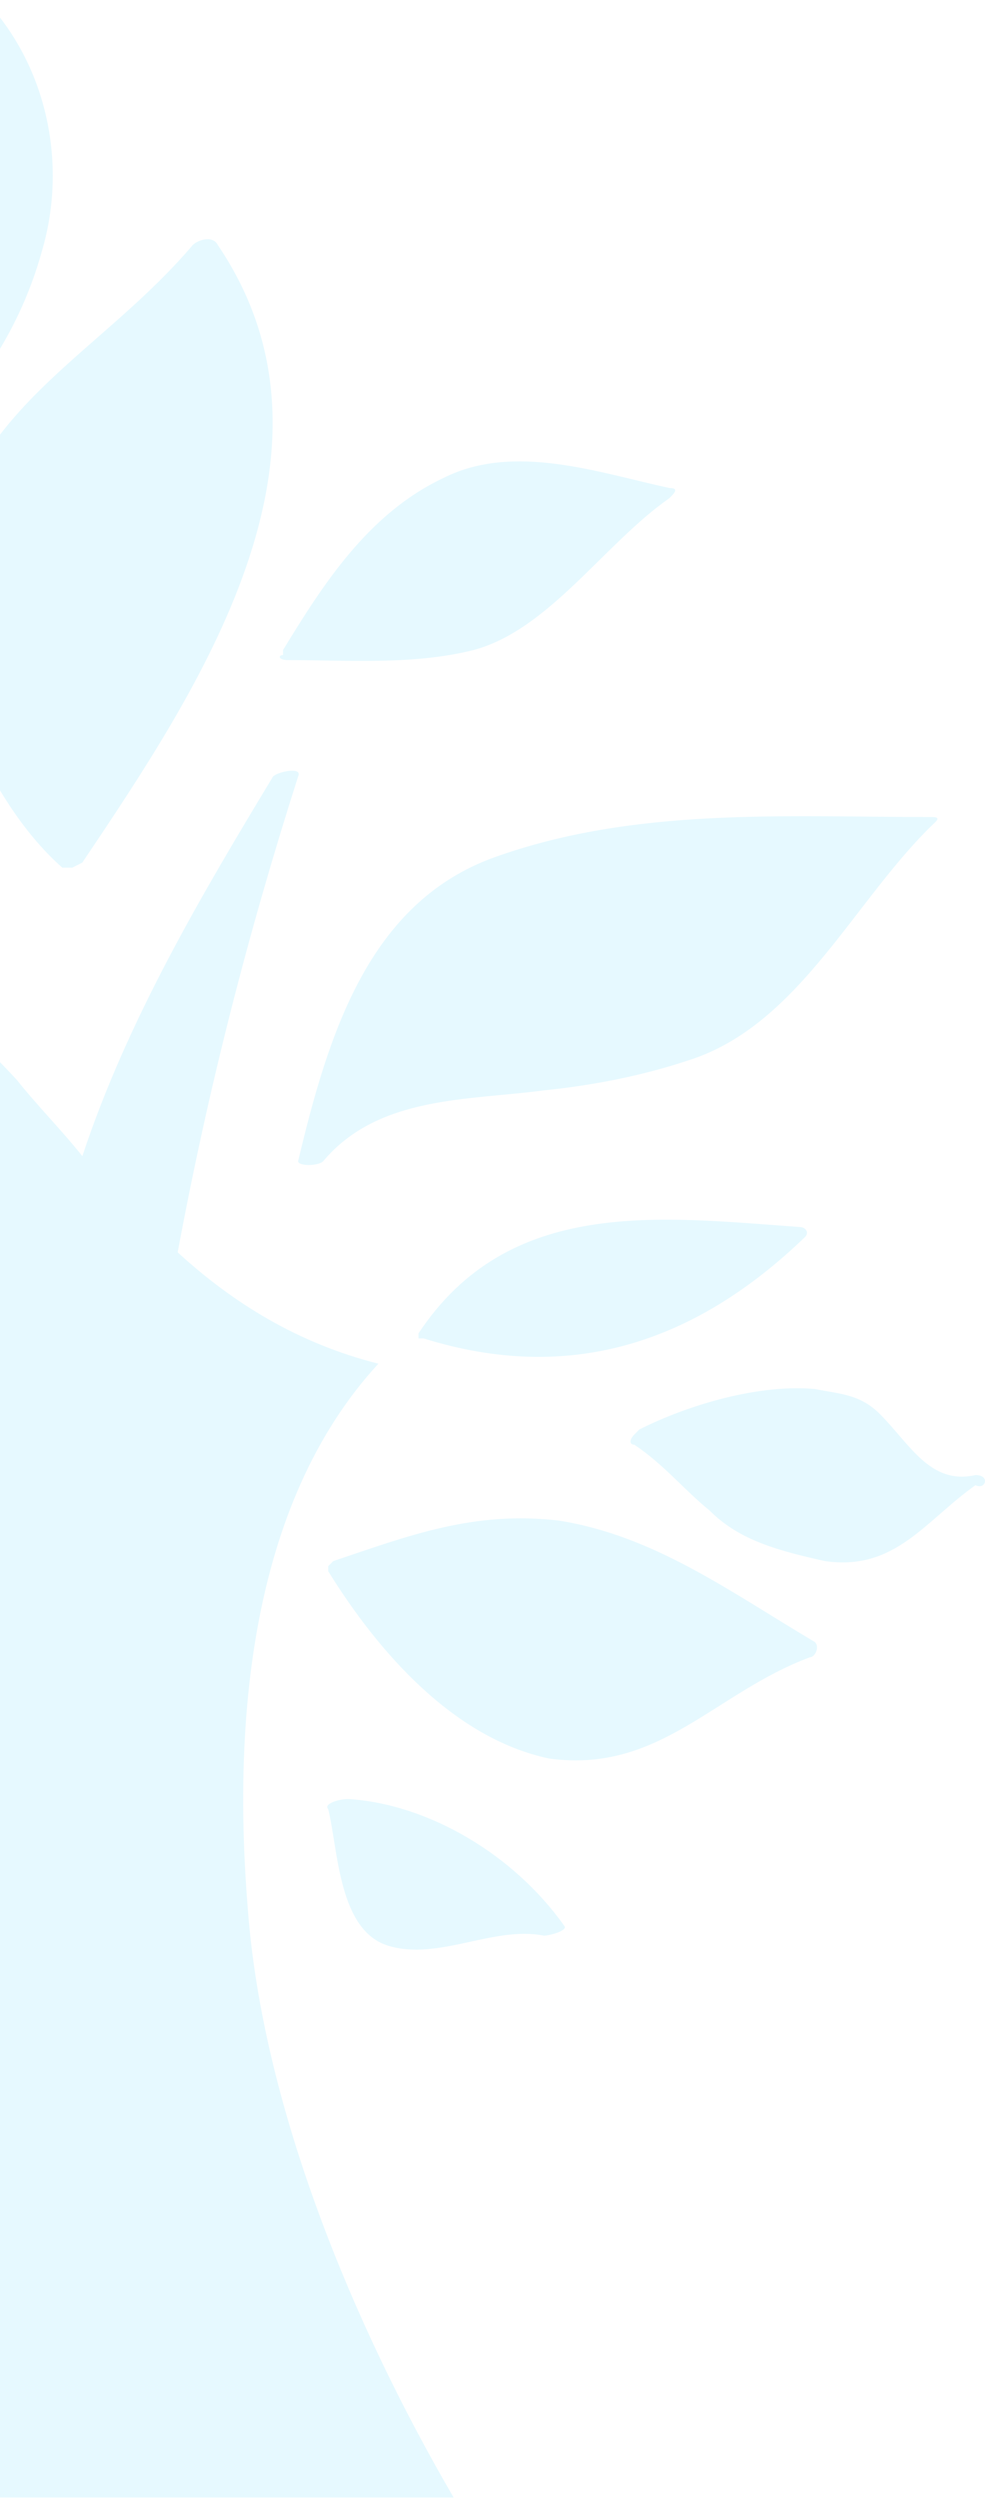 <svg xmlns="http://www.w3.org/2000/svg" width="380" height="964" viewBox="0 0 380 964" fill="none"><g opacity="0.1"><path d="M115.007 447.761C115.007 449.713 122.75 449.713 124.686 447.761C145.979 422.388 180.823 424.34 209.859 420.437C229.217 418.485 248.575 414.581 265.997 408.726C308.584 395.064 329.877 346.269 360.85 316.993C362.785 315.041 360.85 315.041 358.914 315.041C302.776 315.041 244.703 311.138 190.502 330.655C142.108 348.221 126.621 398.967 115.007 447.761Z" fill="#01C4FF"></path><path d="M-20.499 209.646C-30.178 248.681 -6.949 307.234 24.024 334.559H27.895L31.767 332.607C76.29 266.247 138.234 174.514 84.032 94.492C82.097 90.588 76.289 92.54 74.354 94.492C39.51 135.479 -6.949 154.996 -20.499 209.646Z" fill="#01C4FF"></path><path d="M215.666 586.339C182.758 582.435 157.593 592.194 128.556 601.953L126.62 603.905V605.856C145.978 637.085 175.015 670.265 211.794 678.072C254.381 683.927 275.675 652.699 312.454 639.036C314.39 639.036 316.326 635.133 314.39 633.181C281.482 613.664 252.445 592.194 215.666 586.339Z" fill="#01C4FF"></path><path d="M161.467 514.124V516.076H163.403C219.54 533.641 267.934 518.027 310.521 477.04C312.457 475.088 310.521 473.137 308.585 473.137C254.384 469.233 196.311 461.426 161.467 514.124Z" fill="#01C4FF"></path><path d="M111.136 254.538C134.365 254.538 159.53 256.49 182.76 250.634C211.796 242.827 233.089 209.647 258.254 192.081C260.19 190.13 262.126 188.178 258.254 188.178C231.154 182.323 198.246 170.612 171.145 184.274C142.108 197.937 124.686 225.261 109.2 250.634V252.586C107.264 252.586 107.265 254.538 111.136 254.538Z" fill="#01C4FF"></path><path d="M376.335 568.773C358.913 572.677 351.17 557.063 339.555 545.352C331.812 537.545 324.07 537.545 314.391 535.593C293.097 533.641 265.996 541.448 246.639 551.207L244.703 553.159C242.767 555.111 242.767 557.062 244.703 557.062C256.317 564.87 264.061 574.628 273.739 582.436C285.354 594.146 300.84 598.05 318.262 601.953C345.363 605.857 356.978 586.339 376.335 572.677C380.207 574.628 382.143 568.773 376.335 568.773Z" fill="#01C4FF"></path><path d="M134.365 693.686C130.494 693.686 124.686 695.637 126.622 697.589C130.493 713.203 130.494 744.432 149.851 750.287C169.209 756.142 190.502 742.48 209.86 746.383C211.796 746.383 219.539 744.431 217.603 742.48C198.246 715.155 165.337 695.637 134.365 693.686Z" fill="#01C4FF"></path><path d="M-45.662 182.323C-43.726 184.275 -35.983 182.323 -35.983 180.371C-12.754 154.998 6.604 131.577 16.282 96.445C25.961 63.265 18.218 26.181 -5.011 0.808C-6.947 -1.143 -12.754 0.808 -12.754 2.76C-35.983 28.133 -51.469 55.458 -63.084 88.638C-66.956 102.3 -70.827 114.011 -68.891 127.673C-65.02 147.191 -53.405 164.757 -45.662 182.323Z" fill="#01C4FF"></path><path d="M145.98 525.835C115.007 518.028 89.843 502.413 68.549 482.896C80.164 420.439 95.65 359.935 115.008 299.43C116.943 295.526 107.265 297.478 105.329 299.43C78.228 344.32 49.191 393.115 31.77 445.812C24.026 436.053 14.348 426.295 6.604 416.536C-35.983 369.693 -94.056 346.272 -154.065 334.561C-156 334.561 -165.679 336.513 -163.744 338.465C-76.634 418.488 8.54 504.365 -5.01 637.085C-10.817 697.59 -32.111 756.143 -43.725 814.696C-55.34 867.394 -49.533 914.236 -28.24 963.031H175.016C136.301 896.67 101.457 812.744 95.65 736.625C89.843 666.362 95.65 580.484 145.98 525.835Z" fill="#01C4FF"></path></g></svg>
